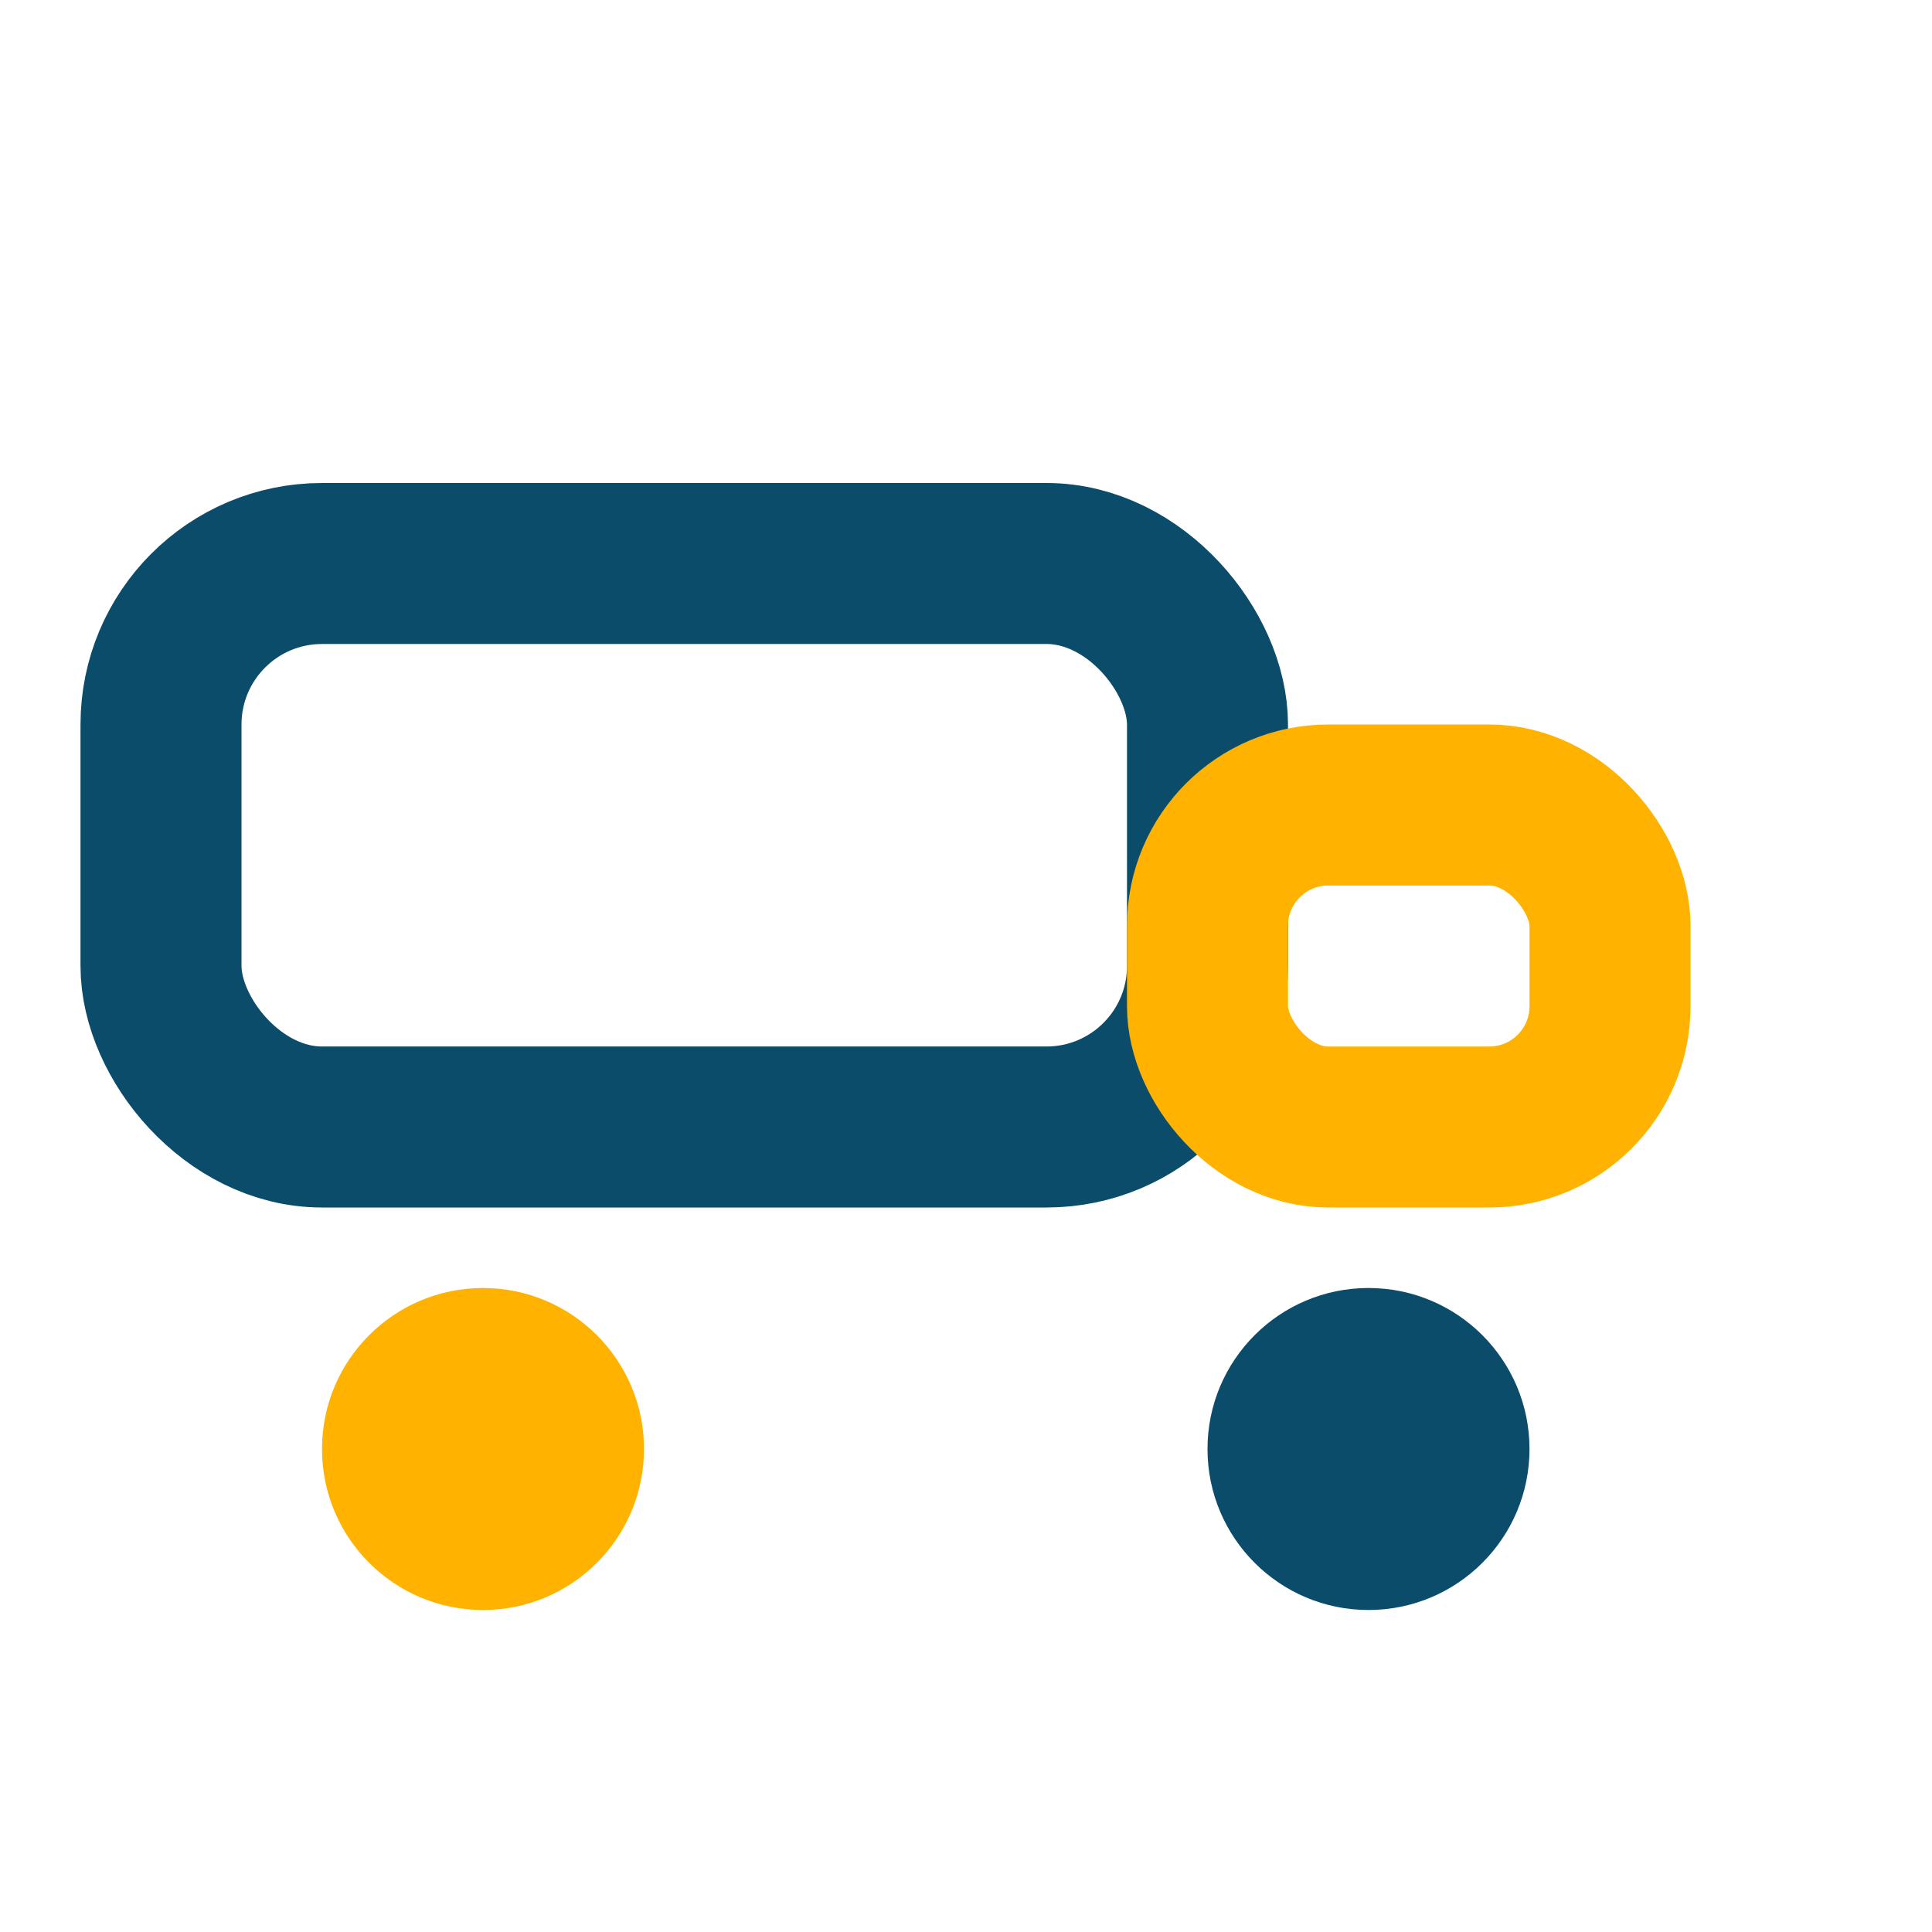 <?xml version="1.0" encoding="UTF-8"?>
<svg xmlns="http://www.w3.org/2000/svg" width="24" height="24" viewBox="0 0 24 24"><rect x="2" y="7" width="13" height="7" rx="2" fill="none" stroke="#0A4C6A" stroke-width="2"/><rect x="15" y="10" width="5" height="4" rx="1.5" fill="none" stroke="#FFB300" stroke-width="2"/><circle cx="6" cy="18" r="2" fill="#FFB300"/><circle cx="17" cy="18" r="2" fill="#0A4C6A"/></svg>